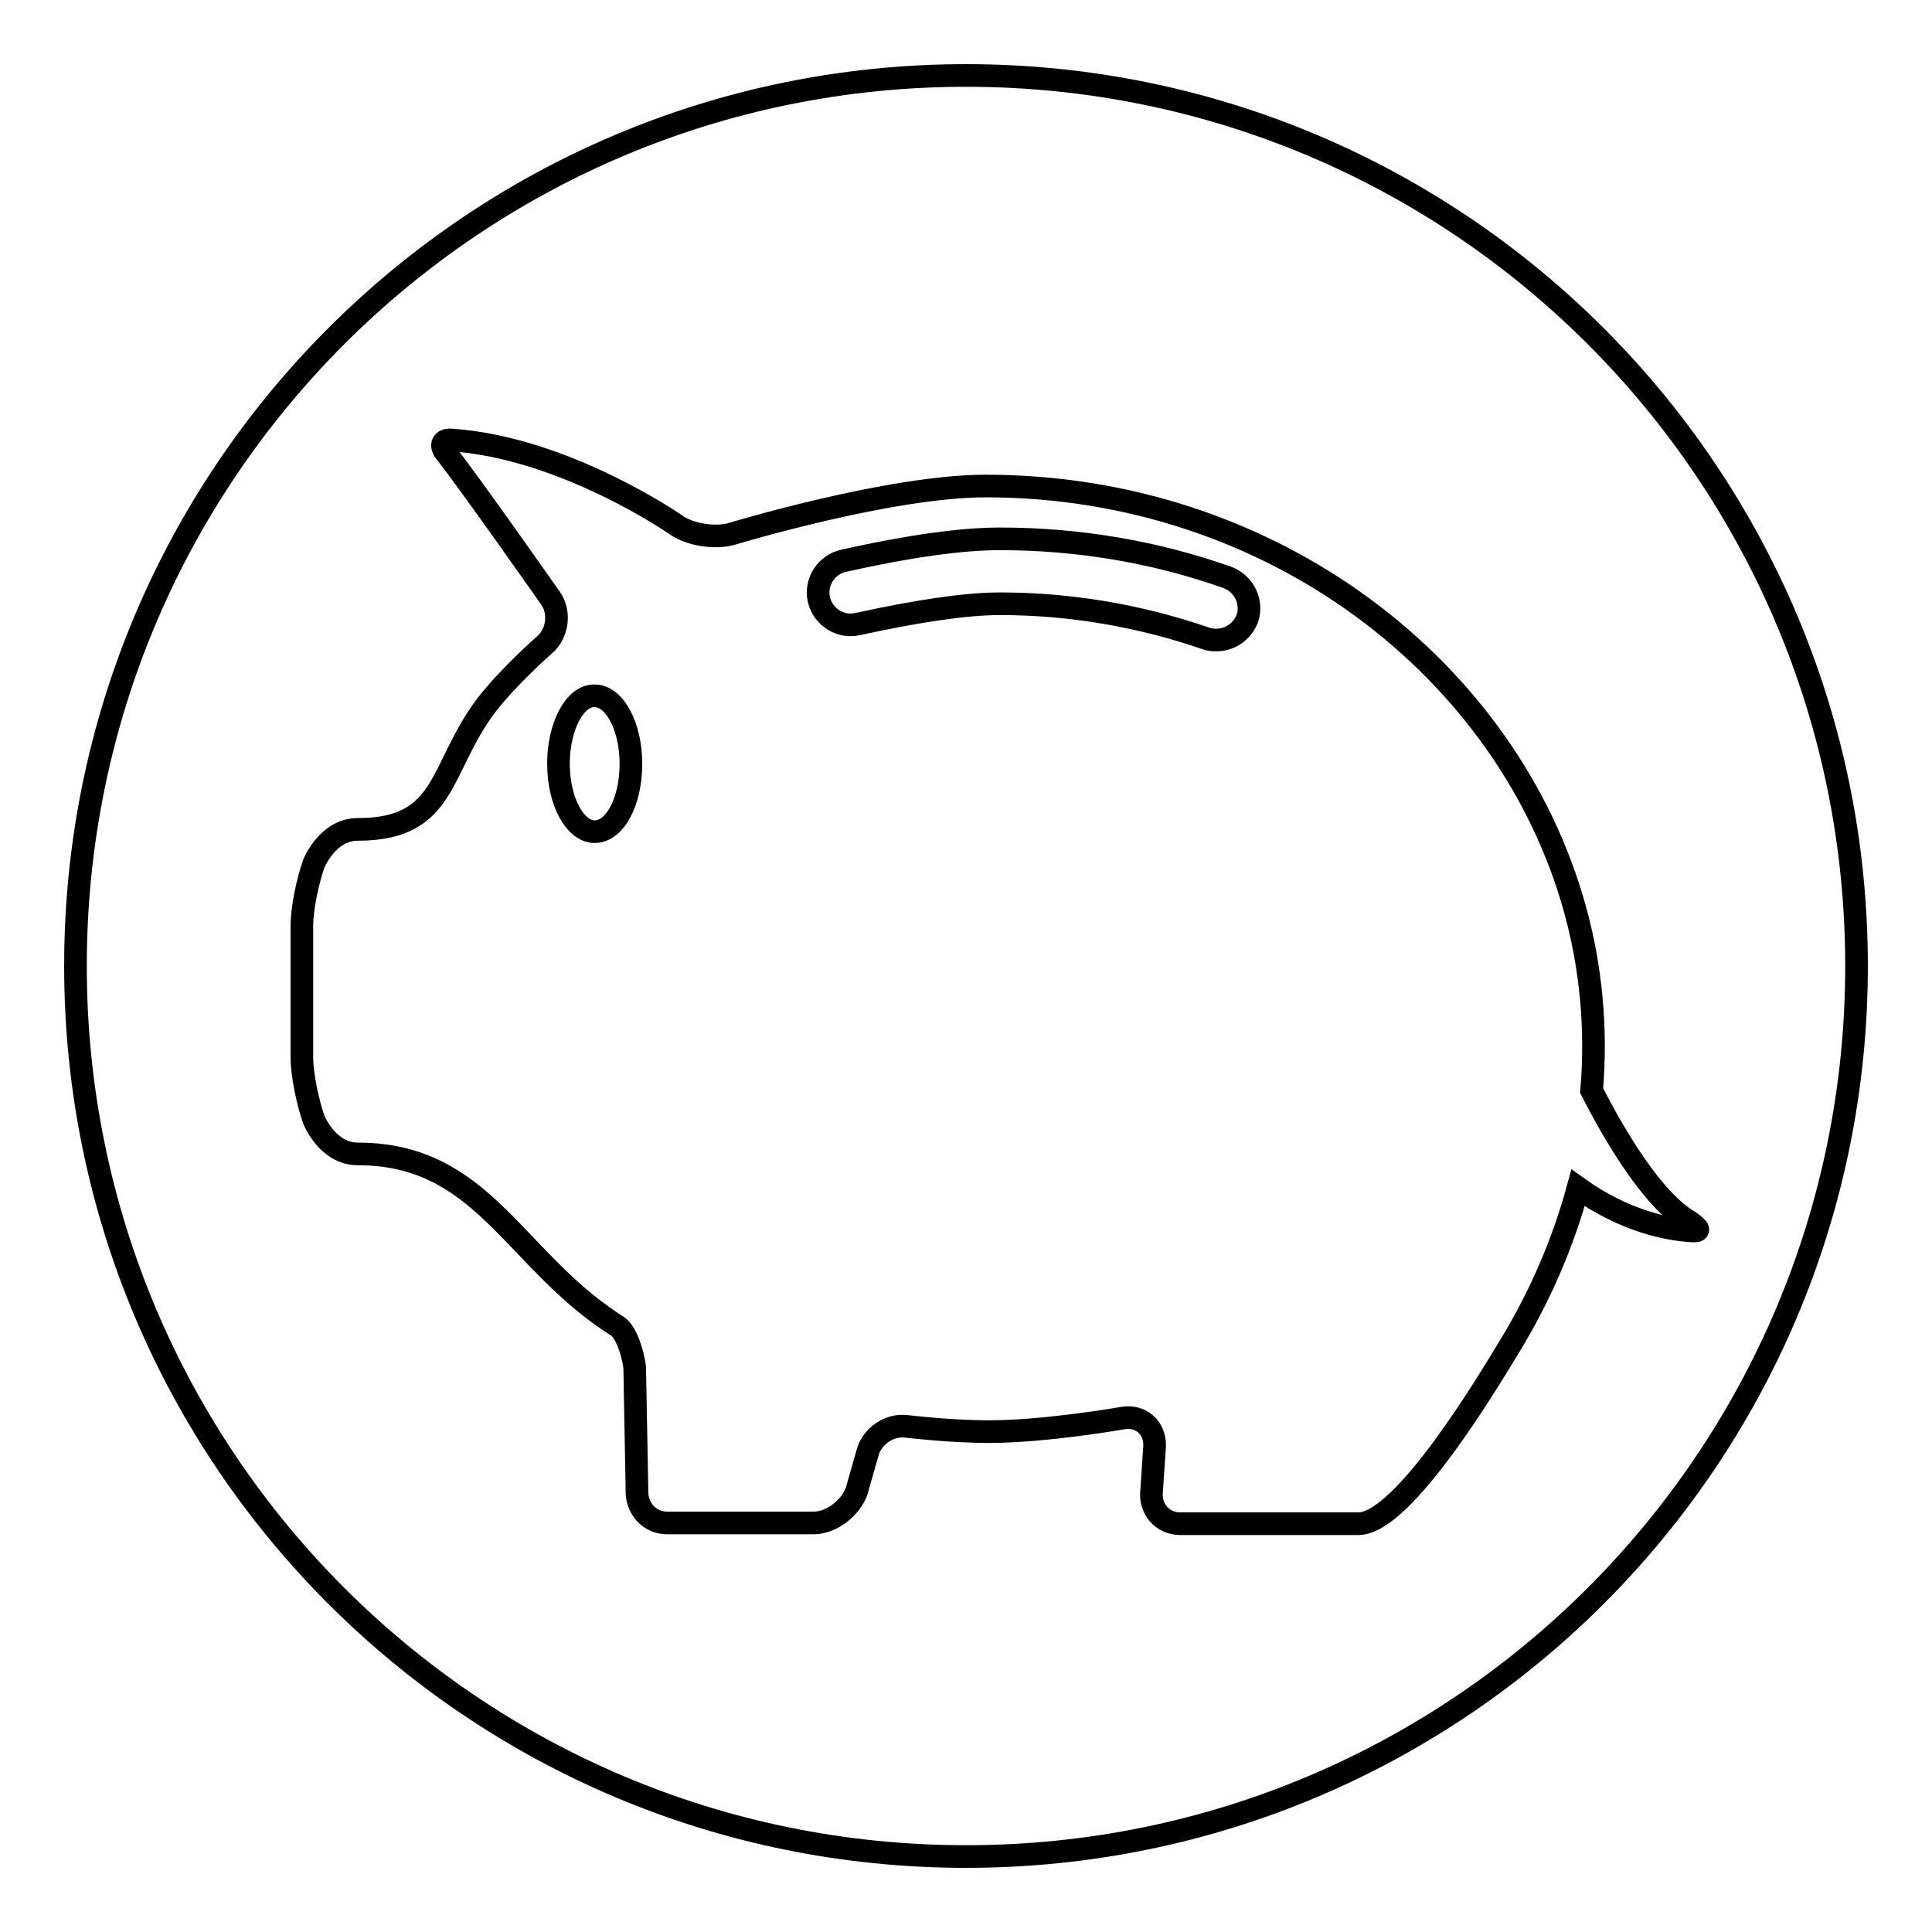 <?xml version="1.0" encoding="utf-8"?>
<!-- Svg Vector Icons : http://www.onlinewebfonts.com/icon -->
<!DOCTYPE svg PUBLIC "-//W3C//DTD SVG 1.1//EN" "http://www.w3.org/Graphics/SVG/1.1/DTD/svg11.dtd">
<svg version="1.1" xmlns="http://www.w3.org/2000/svg" xmlns:xlink="http://www.w3.org/1999/xlink" x="0px" y="0px" viewBox="0 0 256 256" enable-background="new 0 0 256 256" xml:space="preserve">
<g> <path stroke-width="3" fill-opacity="0" stroke="#000000"  d="M162.6,76.5c-9.6-3.4-19.8-5.1-30.1-5.1c-5.2,0-12.2,1-20.7,2.9c-2.3,0.5-3.8,2.8-3.3,5.1 c0.5,2.3,2.8,3.8,5.1,3.3c7.8-1.7,14.3-2.7,18.9-2.7c9.4,0,18.6,1.6,27.3,4.6c0.5,0.2,1,0.2,1.4,0.2c1.8,0,3.4-1.1,4.1-2.9 C166,79.7,164.8,77.3,162.6,76.5z M74,101.2c0,5,2.2,9,4.8,9c2.7,0,4.8-4,4.8-9c0-5-2.2-9-4.8-9C76.2,92.1,74,96.2,74,101.2z  M128,10C62.8,10,10,62.8,10,128c0,65.2,52.8,118,118,118s118-52.8,118-118C246,62.8,193.2,10,128,10z M224.1,163.1 c-3-0.2-8.7-1.2-15-5.7c-1.9,7-4.9,14.2-9.2,21.2c-2.5,4.1-13.9,23.3-19.9,23.3c-9.3,0-23.6,0-23.6,0c-2.4,0-4.1-2-3.8-4.4l0.4-6 c0-2.4-1.9-4-4.2-3.6c0,0-10.2,1.8-17.8,1.8c-5.1,0-10.9-0.7-10.9-0.7c-2.3-0.3-4.7,1.4-5.2,3.7l-1.4,4.9c-0.8,2.2-3.3,4.2-5.7,4.2 H88.4c-2.4,0-4.1-2-4-4.4l-0.3-16.2c-0.3-2.4-1.3-4.8-2.2-5.4c0,0,0,0-0.9-0.6c-13.1-8.7-17.2-22.3-33.6-22.3c-4,0-5.8-4.5-5.8-4.5 c-0.8-2.2-1.6-6-1.6-8.3v-17.4c0-2.4,0.8-6.1,1.6-8.3c0,0,1.8-4.5,5.8-4.5c11.9,0,10.7-8,17-16.4c3-3.9,7.7-8,7.7-8 c1.8-1.5,2.2-4.4,0.8-6.3c0,0-10.8-15.4-13.9-19.3c-0.7-0.9-0.4-1.7,0.8-1.6c15,1,29.7,11.2,29.7,11.2c1.9,1.4,5.4,1.9,7.6,1.2 c0,0,20.8-6.3,33.5-6.3c38,0,69.3,24.3,78.1,56.1c2.1,7.6,2.9,15.7,2.2,24c2.9,5.7,8,14.5,13,17.4 C225.3,162.9,225.3,163.2,224.1,163.1z"/></g>
</svg>